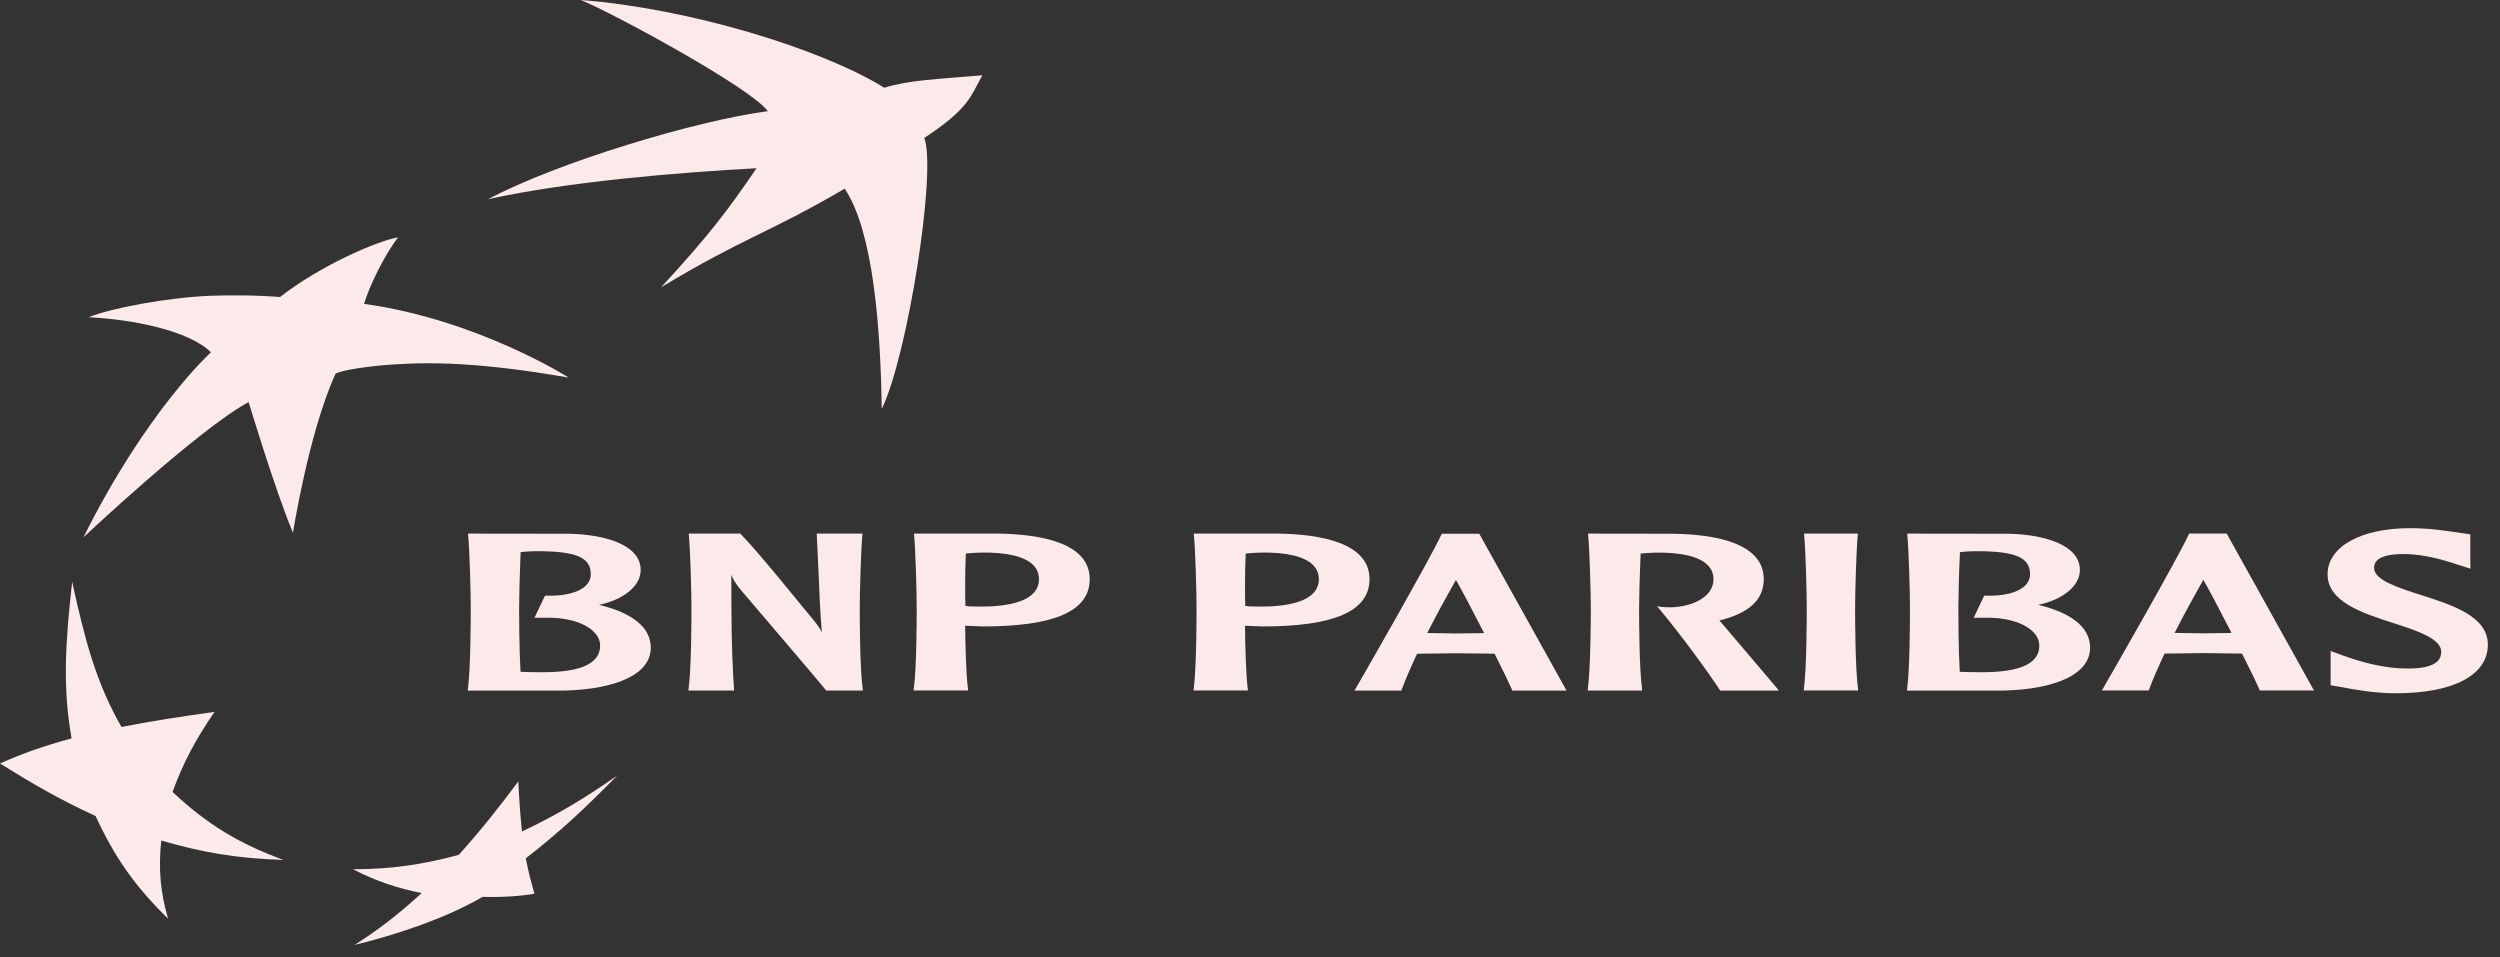 <?xml version="1.0" encoding="UTF-8"?>
<svg width="188px" height="72px" viewBox="0 0 188 72" version="1.1" xmlns="http://www.w3.org/2000/svg" xmlns:xlink="http://www.w3.org/1999/xlink">
    <rect x="0" y="0" width="188" height="72" fill="#333333" stroke="none"/>
    <title>logo-bnp</title>
    <g id="Page-1" stroke="none" stroke-width="1" fill="none" fill-rule="evenodd">
        <g id="30-Florian" transform="translate(-793, -4406)" fill="#FCEAEA">
            <g id="logotype" transform="translate(94, 3746)">
                <g id="logo-bnp" transform="translate(699, 660)">
                    <path d="M63.52,14.188 C57.735,17.574 55.959,17.839 49.723,21.599 C53.351,17.64 54.618,15.973 56.892,12.652 C51.101,12.96 42.715,13.65 36.701,14.98 C41.936,12.204 52.281,9.086 57.741,8.359 C56.475,6.618 46.233,1.049 43.676,-9.99999998e-05 C51.782,0.628 61.701,3.636 66.497,6.596 C68.435,6.012 70.37,5.965 73.875,5.66 C72.984,7.201 72.97,8.096 69.506,10.372 C70.466,12.928 68.184,27.003 66.306,30.747 C66.224,24.852 65.697,17.408 63.52,14.188" id="Fill-1"></path>
                    <path d="M21.314,64.667 C17.982,63.441 15.591,62.007 12.976,59.555 C13.762,57.397 14.658,55.685 16.132,53.53 C13.419,53.918 11.458,54.213 9.135,54.669 C7.233,51.349 6.396,48.172 5.426,43.751 C4.902,48.432 4.711,51.784 5.385,55.527 C3.258,56.108 1.746,56.634 -0,57.416 C2.442,58.93 4.426,60.1 7.189,61.366 C8.646,64.52 10.17,66.67 12.635,69.082 C12.047,67.023 11.914,65.362 12.123,63.207 C15.208,64.107 17.82,64.555 21.314,64.667" id="Fill-4"></path>
                    <path d="M29.935,17.852 L29.935,17.852 C28.886,19.193 27.7,21.689 27.381,22.852 C35.902,24.029 42.775,28.399 42.775,28.399 C35.275,27.078 31.361,27.241 28.579,27.485 C25.802,27.76 25.239,28.094 25.239,28.094 C23.227,32.463 22.031,40.061 22.031,40.066 C20.668,36.798 18.698,30.241 18.698,30.236 C14.934,32.26 6.282,40.401 6.275,40.404 C11.035,30.864 15.855,26.494 15.861,26.494 C14.199,24.834 9.846,24.001 6.664,23.857 C8.323,23.176 12.569,22.377 15.828,22.241 C19.082,22.138 21.051,22.337 21.056,22.337 C23.981,20.032 28.39,18.093 29.935,17.852" id="Fill-7"></path>
                    <path d="M38.979,58.764 C37.462,60.793 36.182,62.411 34.502,64.284 C31.628,65.061 29.342,65.356 26.547,65.371 C28.262,66.259 29.928,66.806 31.71,67.159 C29.928,68.791 28.403,69.957 26.667,71.057 C29.582,70.354 33.439,69.109 36.29,67.444 C37.764,67.485 39.167,67.391 40.188,67.208 C39.942,66.32 39.757,65.683 39.54,64.545 C42.238,62.456 44.2,60.577 46.414,58.322 C44.041,59.981 41.979,61.235 39.252,62.529 C39.123,61.254 39.042,60.187 38.979,58.764" id="Fill-9"></path>
                    <path d="M40.501,41.45 C43.362,41.461 44.424,41.933 44.424,43.179 C44.424,43.514 44.298,43.807 44.044,44.054 C43.495,44.575 42.403,44.843 41.05,44.793 L40.983,44.793 L40.194,46.453 L40.994,46.453 C42.571,46.408 43.939,46.809 44.641,47.496 C44.967,47.813 45.13,48.172 45.13,48.562 C45.13,49.879 43.694,50.549 40.877,50.549 C40.401,50.549 39.637,50.547 39.146,50.521 C39.044,48.796 39.037,46.442 39.037,45.746 C39.037,44.926 39.084,43.094 39.15,41.526 C39.466,41.481 40.007,41.444 40.501,41.45 L40.501,41.45 Z M35.206,40.251 C35.321,41.498 35.4,44.605 35.4,45.746 C35.4,46.791 35.385,50.296 35.187,51.809 L35.164,51.933 L42.018,51.935 C45.368,51.935 48.939,51.083 48.939,48.698 C48.939,47.203 47.588,46.096 45.05,45.485 C46.912,45.091 48.18,44.058 48.18,42.867 C48.18,40.925 45.376,40.181 42.756,40.137 C42.751,40.137 35.197,40.128 35.197,40.128 L35.206,40.251 Z" id="Fill-12"></path>
                    <path d="M64.738,40.128 L61.417,40.128 L61.558,43.101 C61.616,44.582 61.677,46.089 61.801,47.553 C61.575,47.105 61.386,46.857 60.393,45.685 C60.362,45.643 56.909,41.372 55.707,40.165 L55.672,40.128 L51.796,40.128 L51.802,40.246 C51.917,41.489 51.997,44.599 51.997,45.746 C51.997,46.787 51.983,50.296 51.781,51.808 L51.766,51.928 L55.206,51.928 L55.199,51.816 C54.997,48.921 54.997,46.02 54.997,43.216 L54.997,43.209 C55.115,43.543 55.278,43.854 55.819,44.494 C55.879,44.566 61.789,51.474 62.093,51.887 L62.121,51.928 L64.889,51.928 L64.875,51.808 C64.667,50.292 64.654,46.787 64.654,45.746 C64.654,44.599 64.738,41.482 64.848,40.246 L64.863,40.128 L64.738,40.128 Z" id="Fill-14"></path>
                    <path d="M73.768,41.553 C75.689,41.524 77.043,41.84 77.693,42.482 C77.982,42.77 78.129,43.129 78.129,43.551 C78.129,45.263 75.741,45.617 73.738,45.617 L72.928,45.6 C72.928,45.6 72.726,45.579 72.601,45.564 C72.586,45.172 72.581,44.657 72.581,44.071 C72.581,43.317 72.592,42.455 72.631,41.627 C72.883,41.596 73.325,41.566 73.768,41.553 L73.768,41.553 Z M68.743,40.244 C68.853,41.496 68.937,44.601 68.937,45.746 C68.937,46.787 68.922,50.292 68.717,51.805 L68.704,51.925 L72.806,51.925 L72.794,51.805 C72.646,50.725 72.598,48.652 72.581,47.055 C72.748,47.063 73.335,47.086 73.335,47.086 L73.909,47.108 C79.319,47.108 81.946,45.945 81.946,43.551 C81.946,40.821 78.263,40.187 75.176,40.128 L68.733,40.128 L68.743,40.244 Z" id="Fill-16"></path>
                    <path d="M94.812,41.553 C96.732,41.524 98.085,41.84 98.733,42.482 C99.025,42.77 99.177,43.129 99.177,43.551 C99.177,45.263 96.785,45.617 94.777,45.617 L93.969,45.6 C93.969,45.6 93.768,45.579 93.644,45.564 C93.63,45.172 93.625,44.651 93.625,44.068 C93.625,43.312 93.637,42.455 93.674,41.627 C93.922,41.596 94.372,41.566 94.812,41.553 L94.812,41.553 Z M89.782,40.244 C89.901,41.496 89.98,44.601 89.98,45.746 C89.98,46.787 89.966,50.292 89.766,51.805 L89.749,51.925 L93.852,51.925 L93.833,51.805 C93.694,50.725 93.641,48.652 93.625,47.055 C93.795,47.063 94.372,47.086 94.372,47.086 L94.951,47.108 C100.359,47.108 102.988,45.945 102.988,43.551 C102.988,40.821 99.306,40.187 96.215,40.128 L89.776,40.128 L89.782,40.244 Z" id="Fill-18"></path>
                    <path d="M109.486,43.611 C109.812,44.168 110.654,45.746 111.606,47.607 C111.465,47.61 111.291,47.616 111.291,47.616 L109.486,47.636 C109.486,47.636 107.619,47.61 107.328,47.603 C108.089,46.107 108.836,44.756 109.486,43.611 L109.486,43.611 Z M108.488,40.136 L108.421,40.136 L108.391,40.202 C107.627,41.877 102.716,50.459 101.951,51.769 L101.857,51.935 L105.377,51.935 L105.401,51.863 C105.709,51.062 106.101,50.146 106.564,49.161 C106.698,49.16 109.476,49.126 109.476,49.126 L111.87,49.15 C111.87,49.15 112.293,49.16 112.394,49.16 C113.03,50.431 113.498,51.391 113.704,51.866 L113.731,51.935 L117.806,51.935 L111.24,40.136 L108.488,40.136 Z" id="Fill-20"></path>
                    <path d="M119.432,40.246 C119.54,41.489 119.63,44.6 119.63,45.746 C119.63,46.787 119.608,50.292 119.406,51.805 L119.393,51.928 L123.494,51.928 L123.483,51.808 C123.273,50.287 123.261,46.787 123.261,45.746 C123.261,44.926 123.308,43.094 123.375,41.625 C123.721,41.596 124.176,41.565 124.49,41.558 C126.406,41.524 127.761,41.845 128.404,42.484 C128.702,42.769 128.855,43.136 128.855,43.551 C128.855,44.914 127.25,45.601 125.766,45.665 C125.277,45.684 124.89,45.631 124.89,45.631 L124.609,45.591 L124.792,45.806 C126.226,47.507 128.414,50.472 129.331,51.887 L129.37,51.935 L133.764,51.935 L133.632,51.756 C133.483,51.566 130.6,48.188 129.377,46.746 C129.377,46.746 129.331,46.693 129.303,46.655 C131.535,46.113 132.634,45.101 132.634,43.551 C132.634,40.824 128.947,40.186 125.86,40.137 L119.419,40.128 L119.432,40.246 Z" id="Fill-22"></path>
                    <path d="M139.597,40.125 L135.661,40.125 L135.675,40.242 C135.788,41.489 135.868,44.601 135.868,45.743 C135.868,46.779 135.854,50.286 135.653,51.801 L135.637,51.925 L139.741,51.925 L139.721,51.801 C139.522,50.286 139.504,46.779 139.504,45.743 C139.504,44.599 139.589,41.482 139.701,40.242 L139.71,40.125 L139.597,40.125 Z" id="Fill-24"></path>
                    <path d="M148.729,41.45 L148.729,41.45 C151.593,41.461 152.658,41.933 152.658,43.179 C152.658,43.514 152.53,43.807 152.269,44.054 C151.731,44.575 150.636,44.843 149.281,44.793 L149.21,44.793 L148.423,46.453 L149.225,46.453 C150.803,46.408 152.166,46.809 152.869,47.496 C153.194,47.813 153.355,48.172 153.355,48.562 C153.355,49.879 151.93,50.549 149.108,50.549 C148.627,50.549 147.86,50.547 147.374,50.521 C147.274,48.796 147.27,46.442 147.27,45.746 C147.27,44.916 147.311,43.094 147.388,41.526 C147.693,41.481 148.237,41.444 148.729,41.45 L148.729,41.45 Z M143.434,40.251 C143.545,41.496 143.629,44.603 143.629,45.746 C143.629,46.791 143.617,50.296 143.415,51.809 L143.399,51.933 L150.247,51.935 C153.592,51.935 157.174,51.083 157.174,48.698 C157.174,47.203 155.817,46.096 153.277,45.485 C155.138,45.091 156.407,44.058 156.407,42.867 C156.407,40.925 153.608,40.181 150.985,40.137 C150.981,40.137 143.426,40.128 143.426,40.128 L143.434,40.251 Z" id="Fill-26"></path>
                    <path d="M165.691,43.602 C166.02,44.158 166.854,45.736 167.81,47.593 C167.665,47.597 167.501,47.603 167.501,47.603 L165.688,47.627 C165.688,47.627 163.824,47.597 163.532,47.593 C164.29,46.096 165.041,44.748 165.691,43.602 L165.691,43.602 Z M167.383,40.124 L164.623,40.124 L164.595,40.187 C163.783,41.968 158.587,51.014 158.155,51.761 L158.061,51.925 L161.585,51.925 L161.61,51.85 C161.911,51.05 162.309,50.139 162.772,49.15 C162.897,49.15 165.676,49.112 165.676,49.112 L168.075,49.142 C168.075,49.142 168.494,49.15 168.601,49.15 C169.238,50.414 169.704,51.379 169.908,51.855 L169.938,51.925 L174.011,51.925 L167.447,40.124 L167.383,40.124 Z" id="Fill-28"></path>
                    <path d="M175.034,43.187 C175.034,45.259 177.643,46.1 179.947,46.845 C181.738,47.42 183.579,48.024 183.579,49.009 C183.579,49.311 183.489,49.553 183.288,49.737 C182.871,50.143 181.988,50.316 180.601,50.263 C179.25,50.207 177.696,49.858 175.986,49.219 L175.262,48.952 L175.263,49.41 L175.263,51.531 L175.734,51.613 L176.023,51.66 C176.885,51.83 178.523,52.134 180.175,52.134 C184.504,52.134 187.087,50.765 187.087,48.475 C187.087,46.35 184.419,45.498 182.065,44.749 C180.331,44.193 178.534,43.624 178.534,42.714 C178.534,42.455 178.534,41.664 180.756,41.664 C182.422,41.664 184.05,42.205 184.928,42.496 C184.929,42.496 185.779,42.767 185.779,42.767 L185.768,42.326 L185.768,40.181 L184.929,40.061 C184.095,39.933 182.702,39.717 181.256,39.717 C177.535,39.717 175.034,41.112 175.034,43.187" id="Fill-30"></path>
                </g>
            </g>
        </g>
    </g>
</svg>